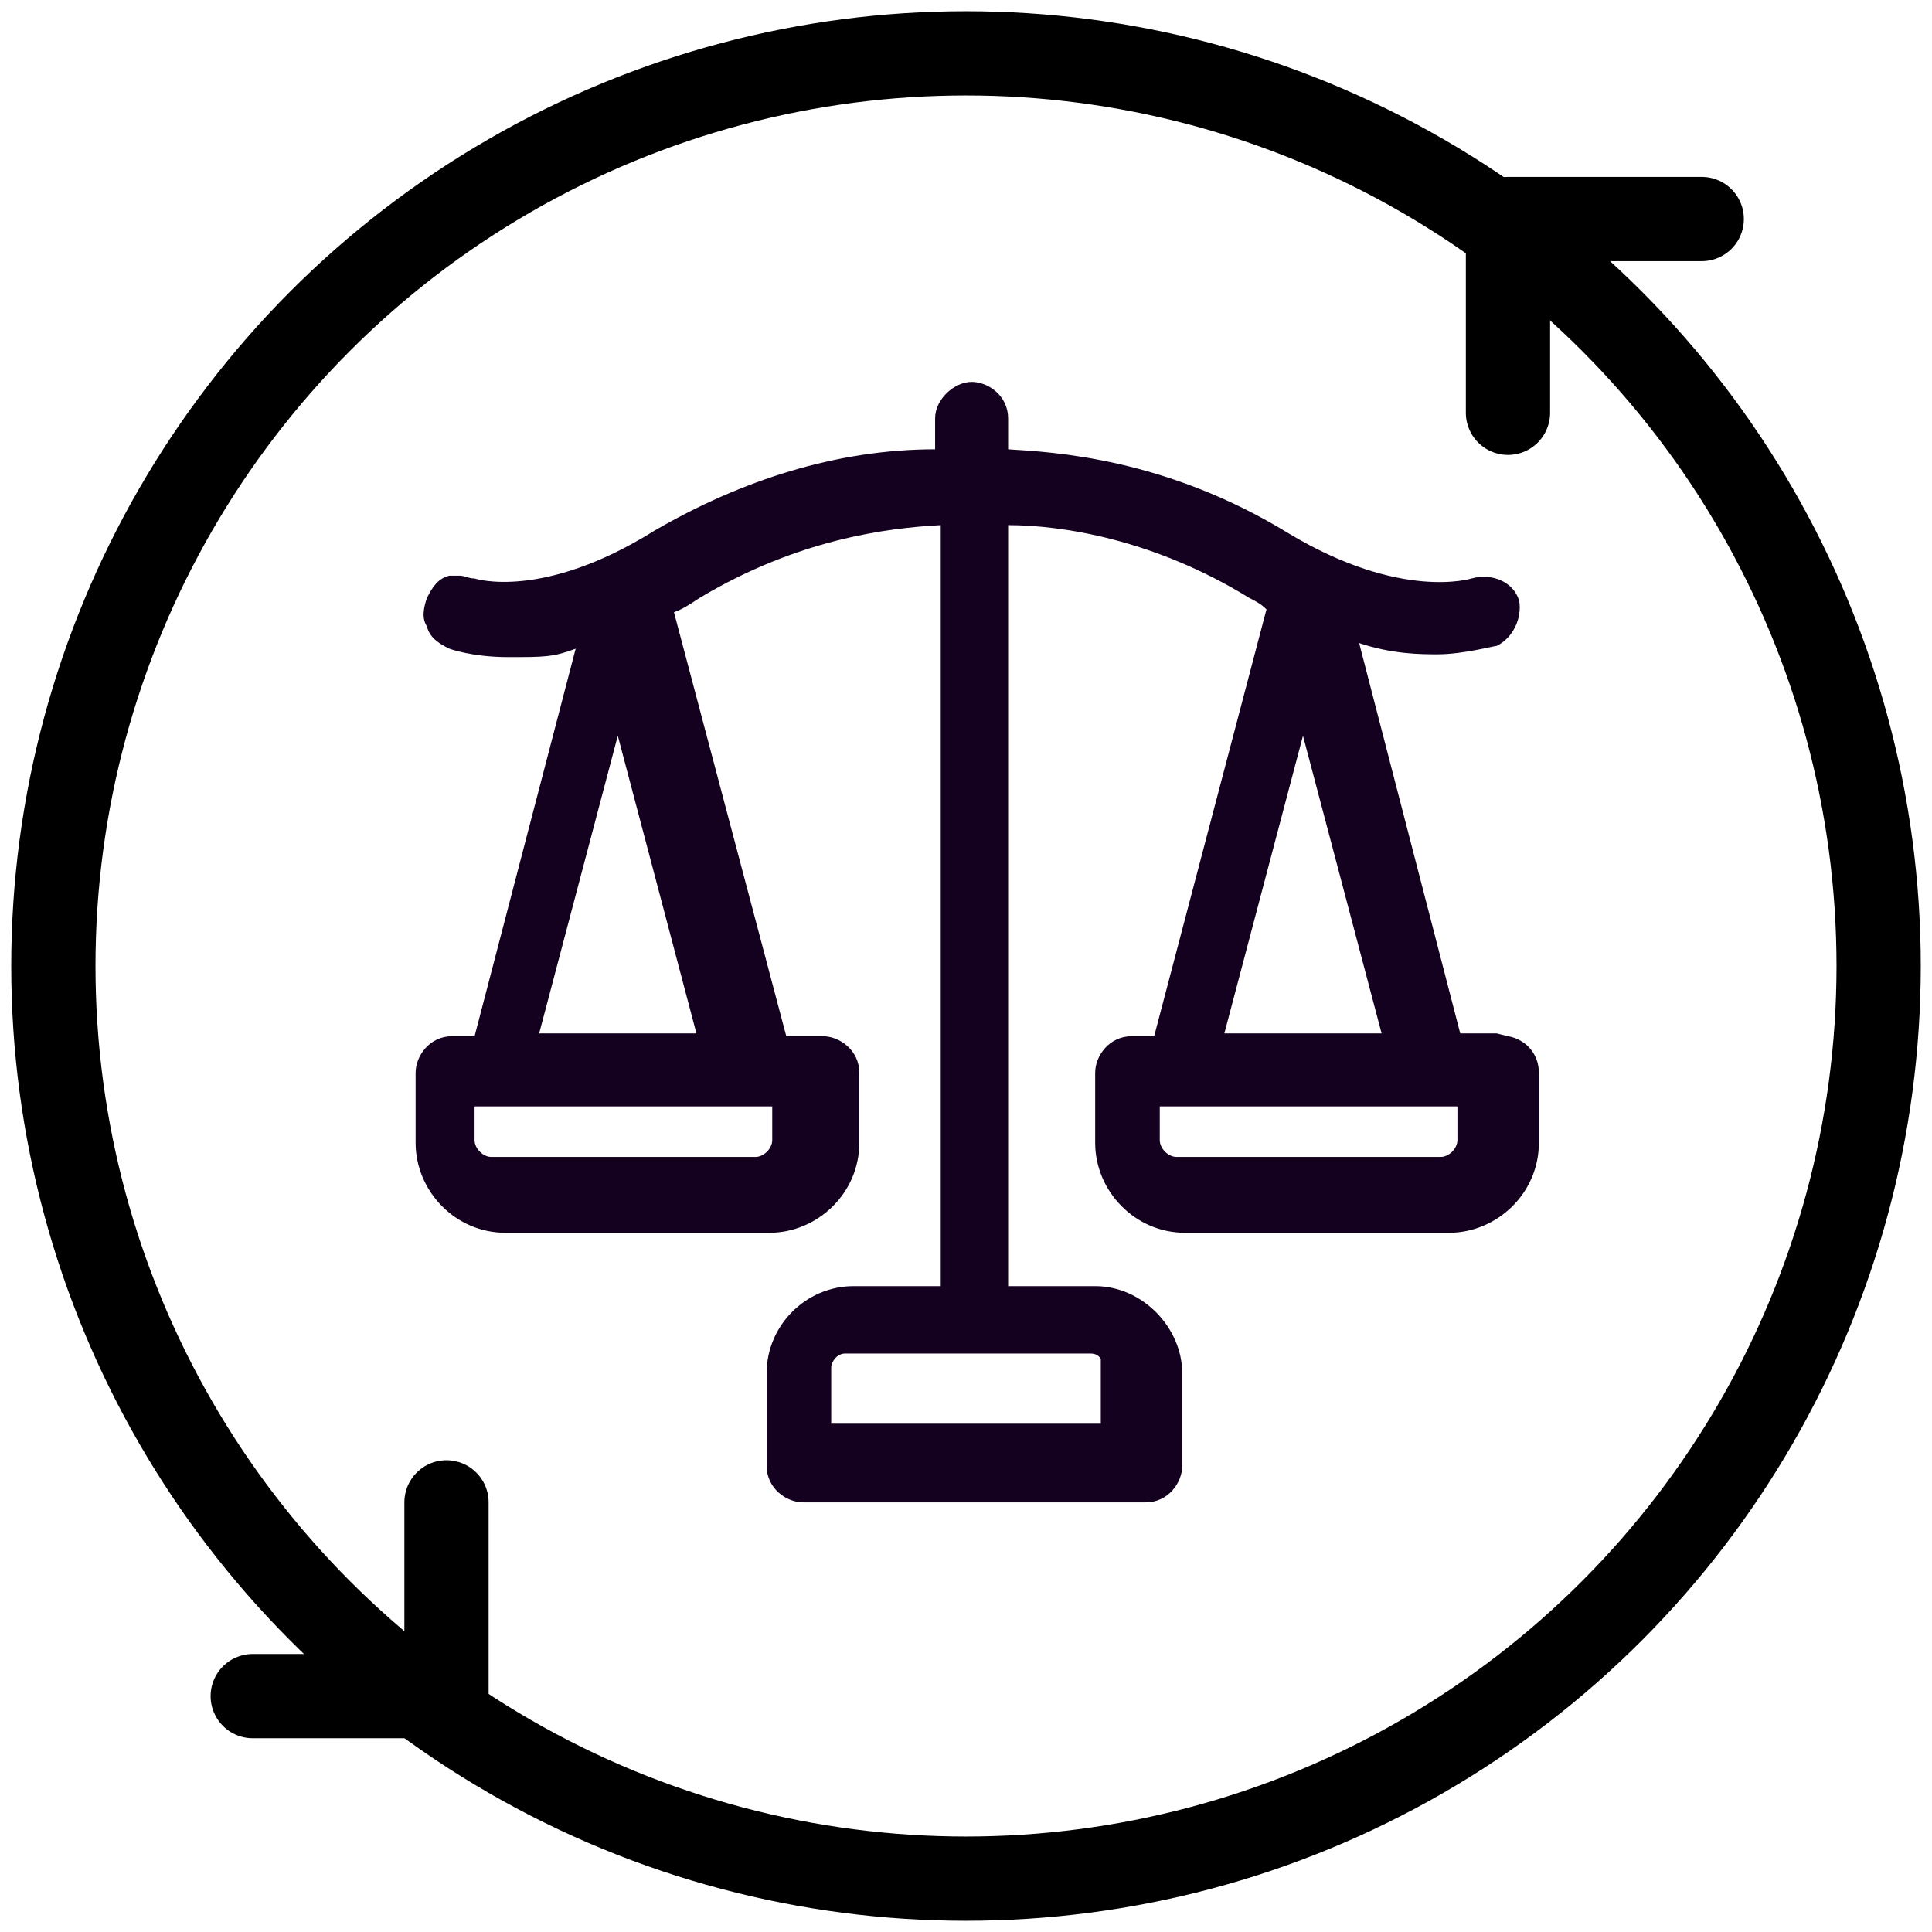 <svg id="Capa_1" xmlns="http://www.w3.org/2000/svg" version="1.1" viewBox="0 0 68.8 68.8">
  <!-- Generator: Adobe Illustrator 29.3.1, SVG Export Plug-In . SVG Version: 2.1.0 Build 151)  -->
  <defs>
    <style>
      .st0 {
        stroke-linecap: round;
        stroke-linejoin: round;
      }

      .st0, .st1 {
        fill: none;
        stroke: #000;
        stroke-width: 3px;
      }

      .st2 {
        fill: #14001f;
      }

      .st1 {
        stroke-miterlimit: 10;
      }
    </style>
  </defs>
  <g>
    <circle class="st1" cx="34.4" cy="34.4" r="32.5"/>
    <polyline class="st0" points="15.9 53.5 15.9 60.4 9 60.4"/>
    <polyline class="st0" points="53.7 14.7 53.7 7.8 60.6 7.8"/>
  </g>
  <path class="st2" d="M53.3,36.8h-1.3s-3.6-13.9-3.6-13.9c1.2.4,2.2.4,2.8.4.9,0,2-.3,2.1-.3.6-.3.9-1,.8-1.6-.2-.7-1-1-1.7-.8,0,0-2.5.8-6.5-1.6-4.4-2.7-8.4-2.9-10-3v-1.1c0-.8-.7-1.3-1.3-1.3s-1.3.6-1.3,1.3v1.1c-3.5,0-6.9,1.1-10,2.9-4,2.5-6.4,1.7-6.4,1.7-.2,0-.4-.1-.5-.1s-.3,0-.4,0c-.4.1-.6.4-.8.8-.1.3-.2.7,0,1,.1.4.4.6.8.8,0,0,.8.3,2.1.3s1.6,0,2.4-.3l-3.6,13.8h-.8c-.8,0-1.3.7-1.3,1.3v2.5c0,1.7,1.4,3.2,3.2,3.2h9.4c1.7,0,3.2-1.4,3.2-3.2v-2.5c0-.8-.7-1.3-1.3-1.3h-1.3l-4-15.1c.3-.1.6-.3.9-.5,3.5-2.1,6.7-2.5,8.6-2.6v27.1h-3.1c-1.7,0-3.1,1.4-3.1,3.1v3.3c0,.8.7,1.3,1.3,1.3h12.2c.8,0,1.3-.7,1.3-1.3v-3.3c0-1.6-1.4-3.1-3.1-3.1h-3.1v-27.1c1.9,0,5.2.5,8.6,2.6.2.1.4.2.6.4l-4,15.2h-.8c-.8,0-1.3.7-1.3,1.3v2.5c0,1.7,1.4,3.2,3.2,3.2h9.4c1.7,0,3.2-1.4,3.2-3.2v-2.5c0-.7-.5-1.2-1.1-1.3ZM27.5,39.4v1.2c0,.3-.3.6-.6.6h-9.4c-.3,0-.6-.3-.6-.6v-1.2h10.6ZM24.8,36.8h-5.6l2.8-10.6,2.8,10.6ZM38.8,48.2c.1,0,.3,0,.4.2v2.3h-9.6v-2c0-.2.2-.5.5-.5h8.7ZM46.4,26.2l2.8,10.6h-5.6l2.8-10.6ZM51.9,40.6c0,.3-.3.6-.6.6h-9.4c-.3,0-.6-.3-.6-.6v-1.2h10.6v1.2Z"/>
</svg>